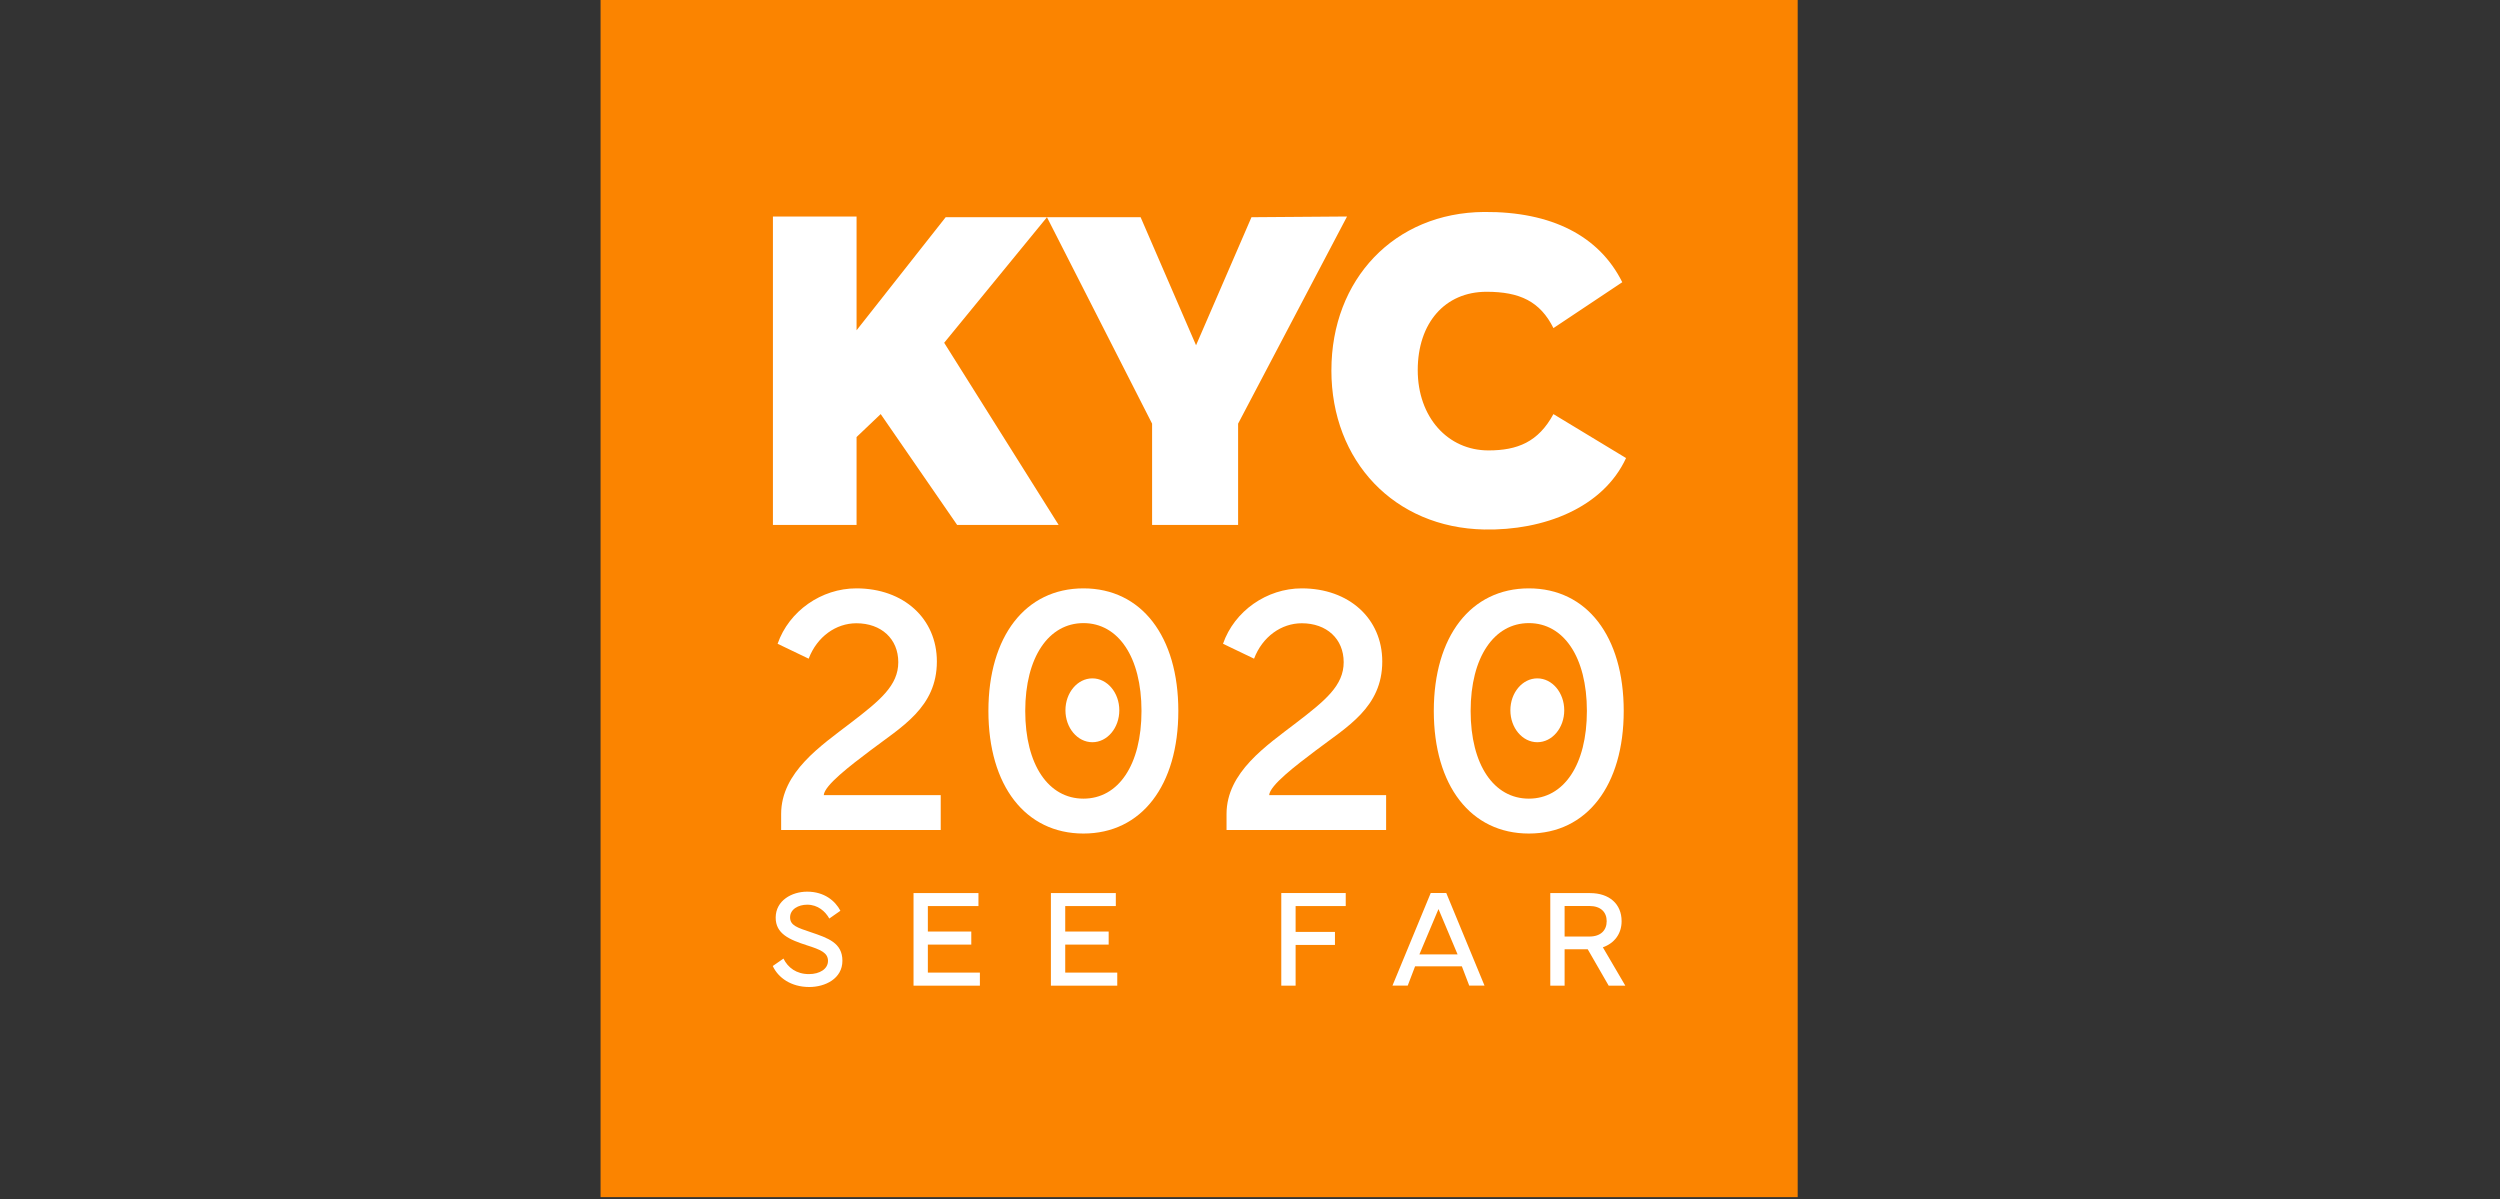 <?xml version="1.0" encoding="UTF-8"?>
<svg id="_Слой_2_outlines" data-name="Слой 2 outlines" xmlns="http://www.w3.org/2000/svg" viewBox="0 0 1253 600.96">
  <rect x="0" y="0" width="1253" height="600.96" fill="#333333" stroke="none"/>
  <defs>
    <style>
      .cls-1 {
        fill: #fff;
      }

      .cls-2 {
        fill: #fb8400;
      }
    </style>
  </defs>
  <rect class="cls-2" x="301" width="600" height="600"/>
  <g>
    <path class="cls-1" d="m387.39,108.51h41.92v57.03l44.66-56.67h50.77l-51.52,62.93,57.37,91.3h-50.87s-38.32-55.56-38.32-55.56l-12.09,11.5v44.07h-41.92V108.51Z"/>
    <path class="cls-1" d="m571.68,108.87l27.78,64.18,27.78-64.18,47.9-.36-54.6,103.82v50.77h-43.11v-50.77l-52.69-103.46h46.94Z"/>
    <path class="cls-1" d="m667.3,185.58c0-45.53,31.52-79.03,76.59-79.34,33.74-.24,57.63,11.98,69.19,35.21l-34.49,22.99c-6.71-13.41-16.93-18.2-33.53-18.2-20.91,0-34.49,15.71-34.49,39.28s15.06,40.23,35.44,40.23c14.5,0,25-4.2,32.57-18.2l36.4,22.03c-11.5,24.91-41.19,36.4-71.1,35.81-45.06-.89-76.59-34.27-76.59-79.8Z"/>
  </g>
  <g>
    <path class="cls-1" d="m429.22,294.89c23.64,0,40.34,15.12,40.34,36.65,0,23.03-17.67,32.7-33.4,44.65-10.02,7.56-22.94,17.4-23.29,22.32h58.62v17.49h-79.98v-8c0-21.01,20.04-34.28,34.89-45.7,14.68-11.25,23.82-18.72,23.82-30.41s-8.53-19.51-21.01-19.51c-10.2,0-19.69,6.68-23.91,17.75l-15.56-7.47c5.71-16.44,21.97-27.77,39.46-27.77Z"/>
    <path class="cls-1" d="m495.39,356.33c0-37.35,18.54-61.44,47.64-61.44s47.55,24.08,47.55,61.44-18.46,61.44-47.55,61.44-47.64-23.99-47.64-61.44Zm18.46,0c0,27.07,11.69,43.95,29.18,43.95s29.09-16.88,29.09-43.95-11.69-44.03-29.09-44.03-29.18,17.05-29.18,44.03Z"/>
    <path class="cls-1" d="m652.45,294.89c23.64,0,40.34,15.12,40.34,36.65,0,23.03-17.67,32.7-33.4,44.65-10.02,7.56-22.94,17.4-23.29,22.32h58.62v17.49h-79.98v-8c0-21.01,20.04-34.28,34.89-45.7,14.68-11.25,23.82-18.72,23.82-30.41s-8.53-19.51-21.01-19.51c-10.2,0-19.69,6.68-23.91,17.75l-15.56-7.47c5.71-16.44,21.97-27.77,39.46-27.77Z"/>
    <path class="cls-1" d="m718.62,356.33c0-37.35,18.54-61.44,47.64-61.44s47.55,24.08,47.55,61.44-18.46,61.44-47.55,61.44-47.64-23.99-47.64-61.44Zm18.46,0c0,27.07,11.69,43.95,29.18,43.95s29.09-16.88,29.09-43.95-11.69-44.03-29.09-44.03-29.18,17.05-29.18,44.03Z"/>
  </g>
  <g>
    <path class="cls-1" d="m392.67,480.43c2.22,4.55,6.49,7.79,12.78,7.79,5.37,0,9.54-2.56,9.54-6.63s-3.69-5.61-10.53-7.79c-8.82-2.84-15.76-5.78-15.69-13.98.07-8.48,8.07-12.92,15.79-12.92,8.58,0,14.05,4.61,16.65,9.57l-5.57,3.9c-1.98-3.59-5.74-6.94-11.07-6.94-4.41,0-8.58,2.26-8.58,6.36s3.79,5.2,10.36,7.42c8.65,2.94,15.86,5.33,15.86,14.32s-8.65,13.16-16.61,13.16c-9.09,0-15.62-4.65-18.29-10.53l5.37-3.73Z"/>
    <path class="cls-1" d="m457.86,447.59h32.54v6.53h-25.36v12.78h21.77v6.53h-21.77v14.05h26.08v6.53h-33.26v-46.42Z"/>
    <path class="cls-1" d="m526.71,447.59h32.54v6.53h-25.36v12.78h21.77v6.53h-21.77v14.05h26.08v6.53h-33.26v-46.42Z"/>
  </g>
  <g>
    <path class="cls-1" d="m642.18,447.59h32.3v6.53h-25.12v12.95h19.72v6.53h-19.72v20.41h-7.18v-46.42Z"/>
    <path class="cls-1" d="m697.9,494l19.18-46.42h7.79l19.17,46.42h-7.66l-3.69-9.67h-23.45l-3.69,9.67h-7.66Zm32.64-15.65l-9.57-22.73-9.57,22.73h19.14Z"/>
    <path class="cls-1" d="m796.96,447.62c9.57,0,15.79,5.4,15.79,14.08,0,6.36-3.66,11.07-9.4,13.09l11.25,19.21h-8.34l-10.49-18.22h-11.59v18.22h-7.18v-46.38h19.96Zm-12.78,6.46v15.31h12.44c5.71,0,8.65-3.18,8.65-7.69s-2.94-7.62-8.65-7.62h-12.44Z"/>
  </g>
  <ellipse class="cls-1" cx="547.5" cy="356" rx="13.5" ry="16"/>
  <ellipse class="cls-1" cx="770.5" cy="356" rx="13.5" ry="16"/>
</svg>
